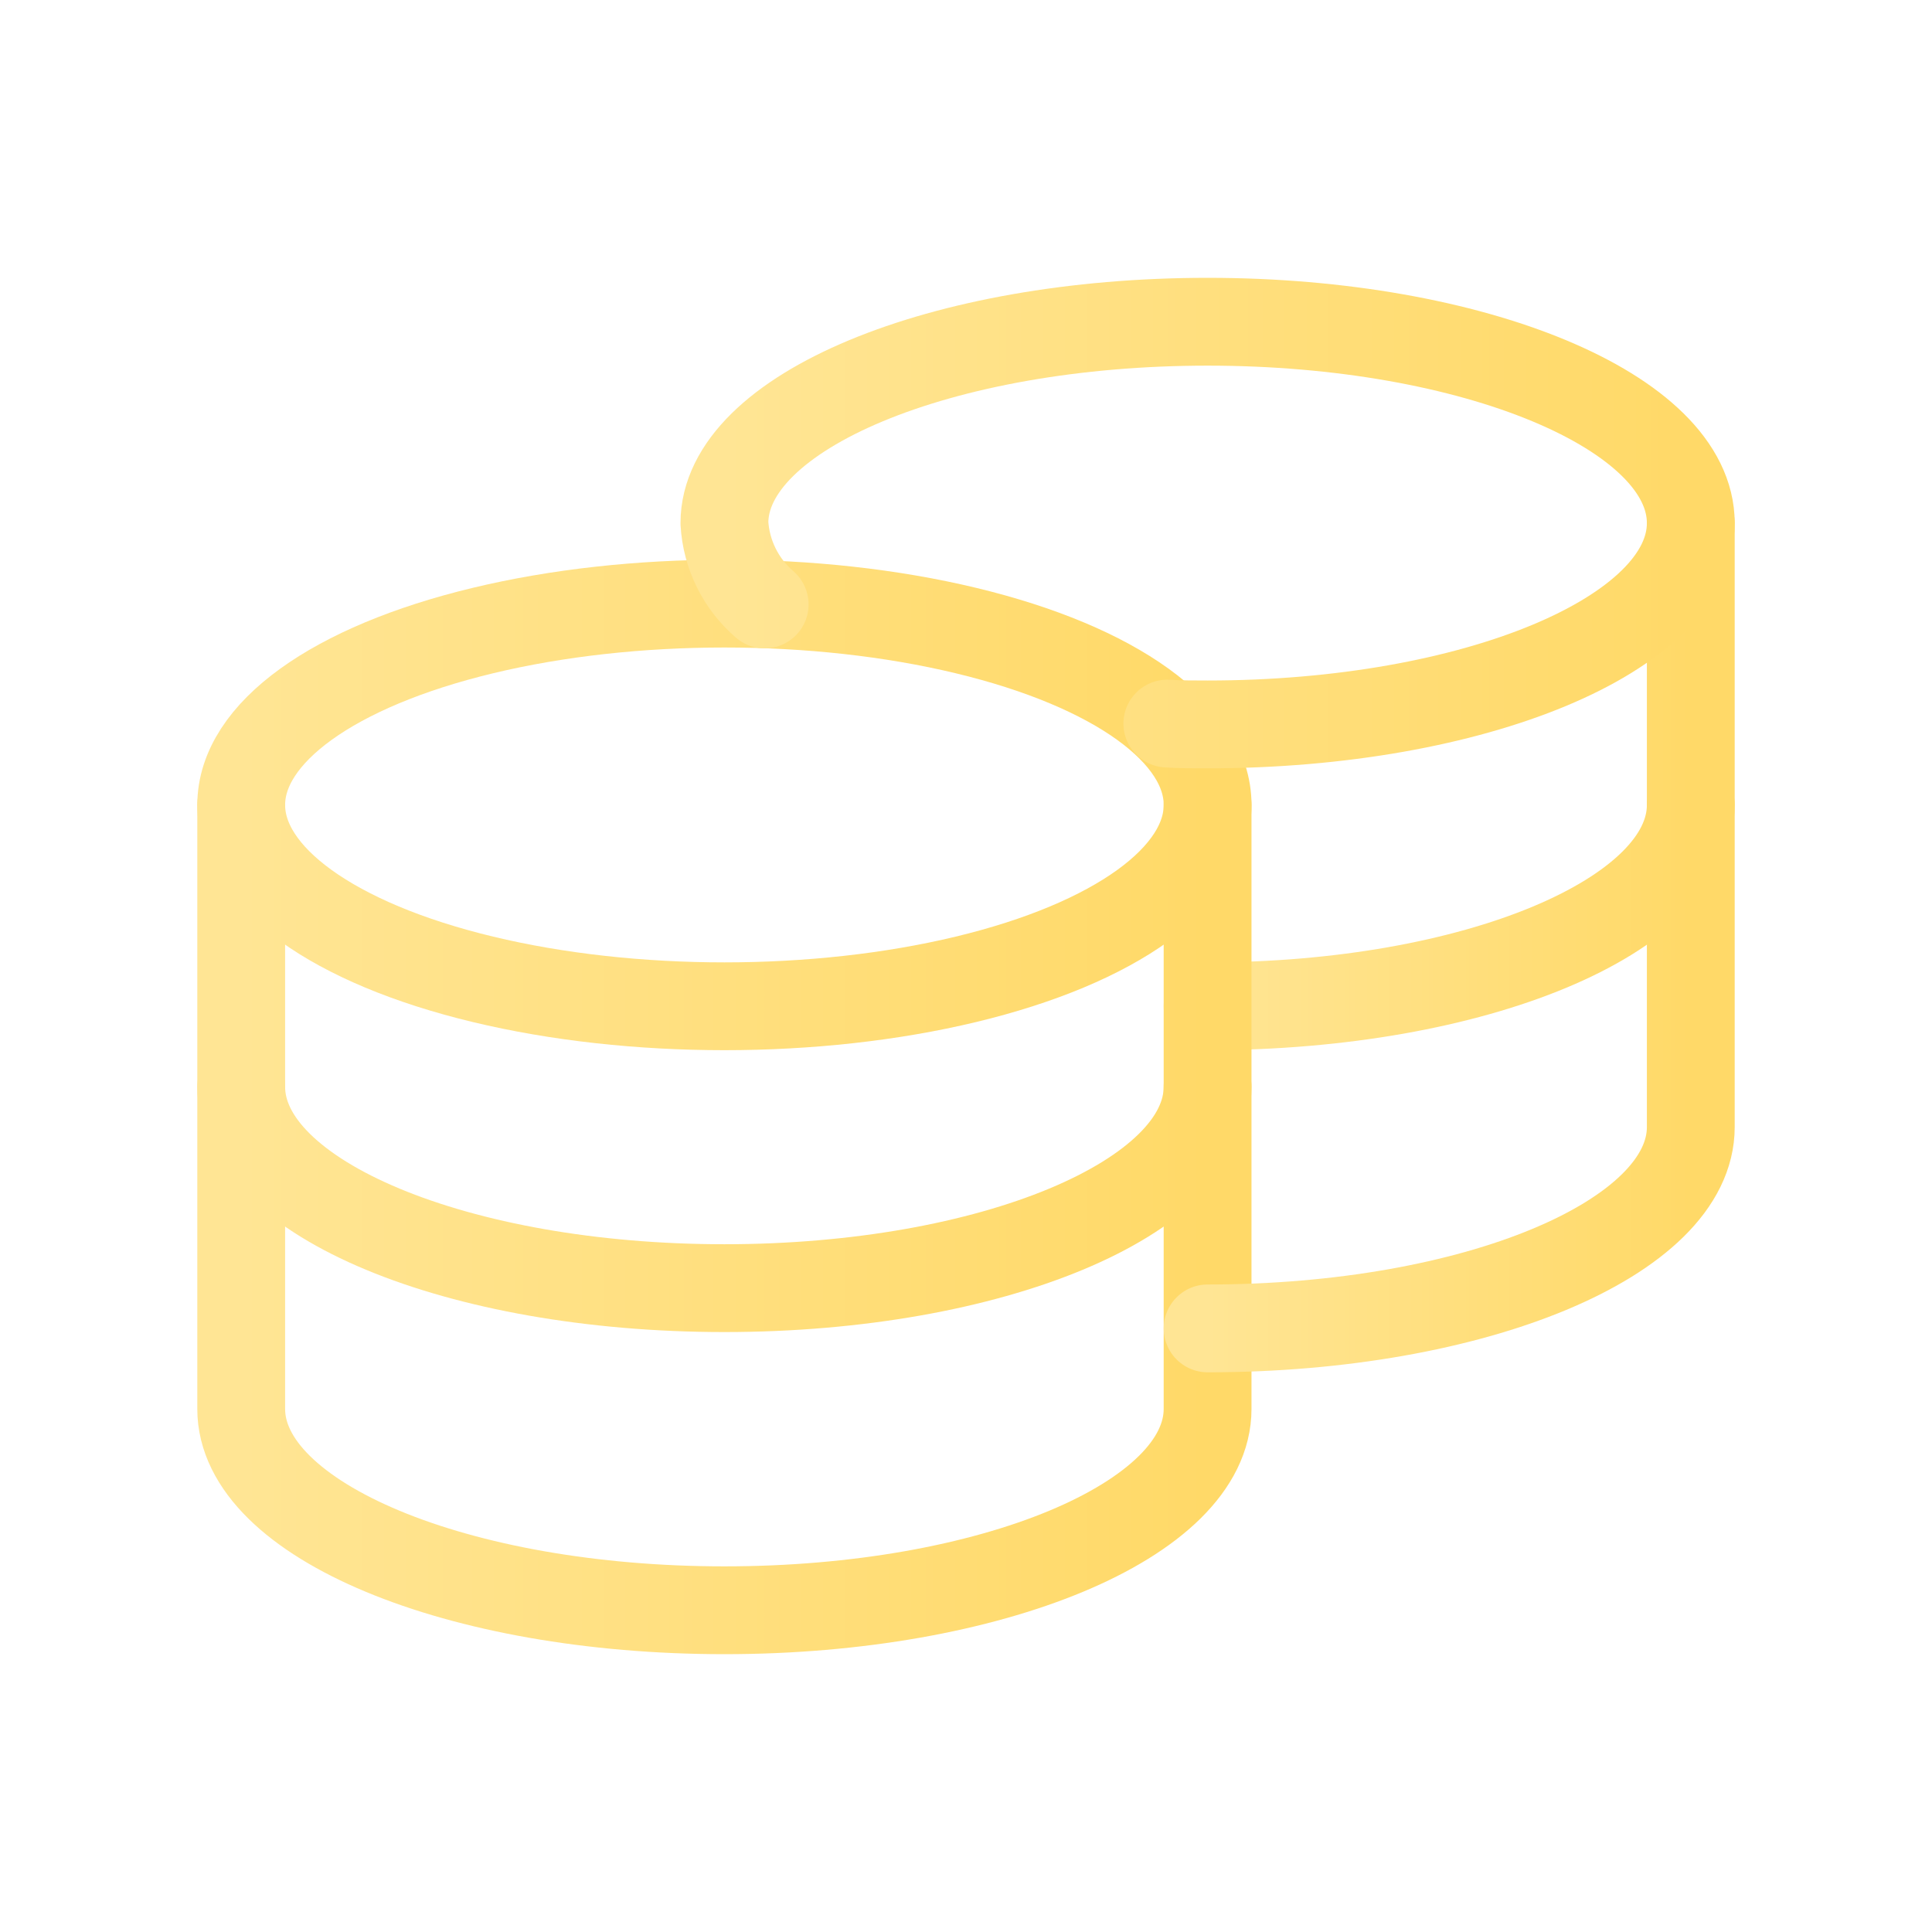 <?xml version="1.0" encoding="UTF-8"?> <svg xmlns="http://www.w3.org/2000/svg" width="66" height="66" viewBox="0 0 66 66" fill="none"><ellipse cx="24.747" cy="27.498" rx="16.507" ry="6.878" stroke="url(#paint0_linear_53_1948)" stroke-width="3" stroke-linecap="round" stroke-linejoin="round"></ellipse><path d="M41.253 37.127C41.253 40.925 33.863 44.005 24.747 44.005C15.63 44.005 8.24 40.925 8.24 37.127" stroke="url(#paint1_linear_53_1948)" stroke-width="3" stroke-linecap="round" stroke-linejoin="round"></path><path d="M57.76 27.498C57.76 31.296 50.37 34.376 41.254 34.376" stroke="url(#paint2_linear_53_1948)" stroke-width="3" stroke-linecap="round" stroke-linejoin="round"></path><path d="M41.253 27.498V48.131C41.253 51.93 33.863 55.009 24.747 55.009C15.63 55.009 8.24 51.93 8.24 48.131V27.498" stroke="url(#paint3_linear_53_1948)" stroke-width="3" stroke-linecap="round" stroke-linejoin="round"></path><path d="M57.76 17.869V38.502C57.76 42.301 50.37 45.38 41.254 45.38" stroke="url(#paint4_linear_53_1948)" stroke-width="3" stroke-linecap="round" stroke-linejoin="round"></path><path d="M26.122 20.648C25.305 19.946 24.809 18.943 24.747 17.869C24.747 14.072 32.147 10.991 41.254 10.991C50.36 10.991 57.76 14.072 57.76 17.869C57.76 21.665 50.36 24.747 41.254 24.747C40.786 24.747 40.318 24.747 39.878 24.719" stroke="url(#paint5_linear_53_1948)" stroke-width="3" stroke-linecap="round" stroke-linejoin="round"></path><defs><linearGradient id="paint0_linear_53_1948" x1="8.24" y1="27.498" x2="41.253" y2="27.498" gradientUnits="userSpaceOnUse"><stop stop-color="#FFE594"></stop><stop offset="1" stop-color="#FFD968"></stop></linearGradient><linearGradient id="paint1_linear_53_1948" x1="8.24" y1="40.566" x2="41.253" y2="40.566" gradientUnits="userSpaceOnUse"><stop stop-color="#FFE594"></stop><stop offset="1" stop-color="#FFD968"></stop></linearGradient><linearGradient id="paint2_linear_53_1948" x1="41.254" y1="30.937" x2="57.76" y2="30.937" gradientUnits="userSpaceOnUse"><stop stop-color="#FFE594"></stop><stop offset="1" stop-color="#FFD968"></stop></linearGradient><linearGradient id="paint3_linear_53_1948" x1="8.24" y1="41.254" x2="41.253" y2="41.254" gradientUnits="userSpaceOnUse"><stop stop-color="#FFE594"></stop><stop offset="1" stop-color="#FFD968"></stop></linearGradient><linearGradient id="paint4_linear_53_1948" x1="41.254" y1="31.625" x2="57.76" y2="31.625" gradientUnits="userSpaceOnUse"><stop stop-color="#FFE594"></stop><stop offset="1" stop-color="#FFD968"></stop></linearGradient><linearGradient id="paint5_linear_53_1948" x1="24.747" y1="17.869" x2="57.76" y2="17.869" gradientUnits="userSpaceOnUse"><stop stop-color="#FFE594"></stop><stop offset="1" stop-color="#FFD968"></stop></linearGradient></defs></svg> 